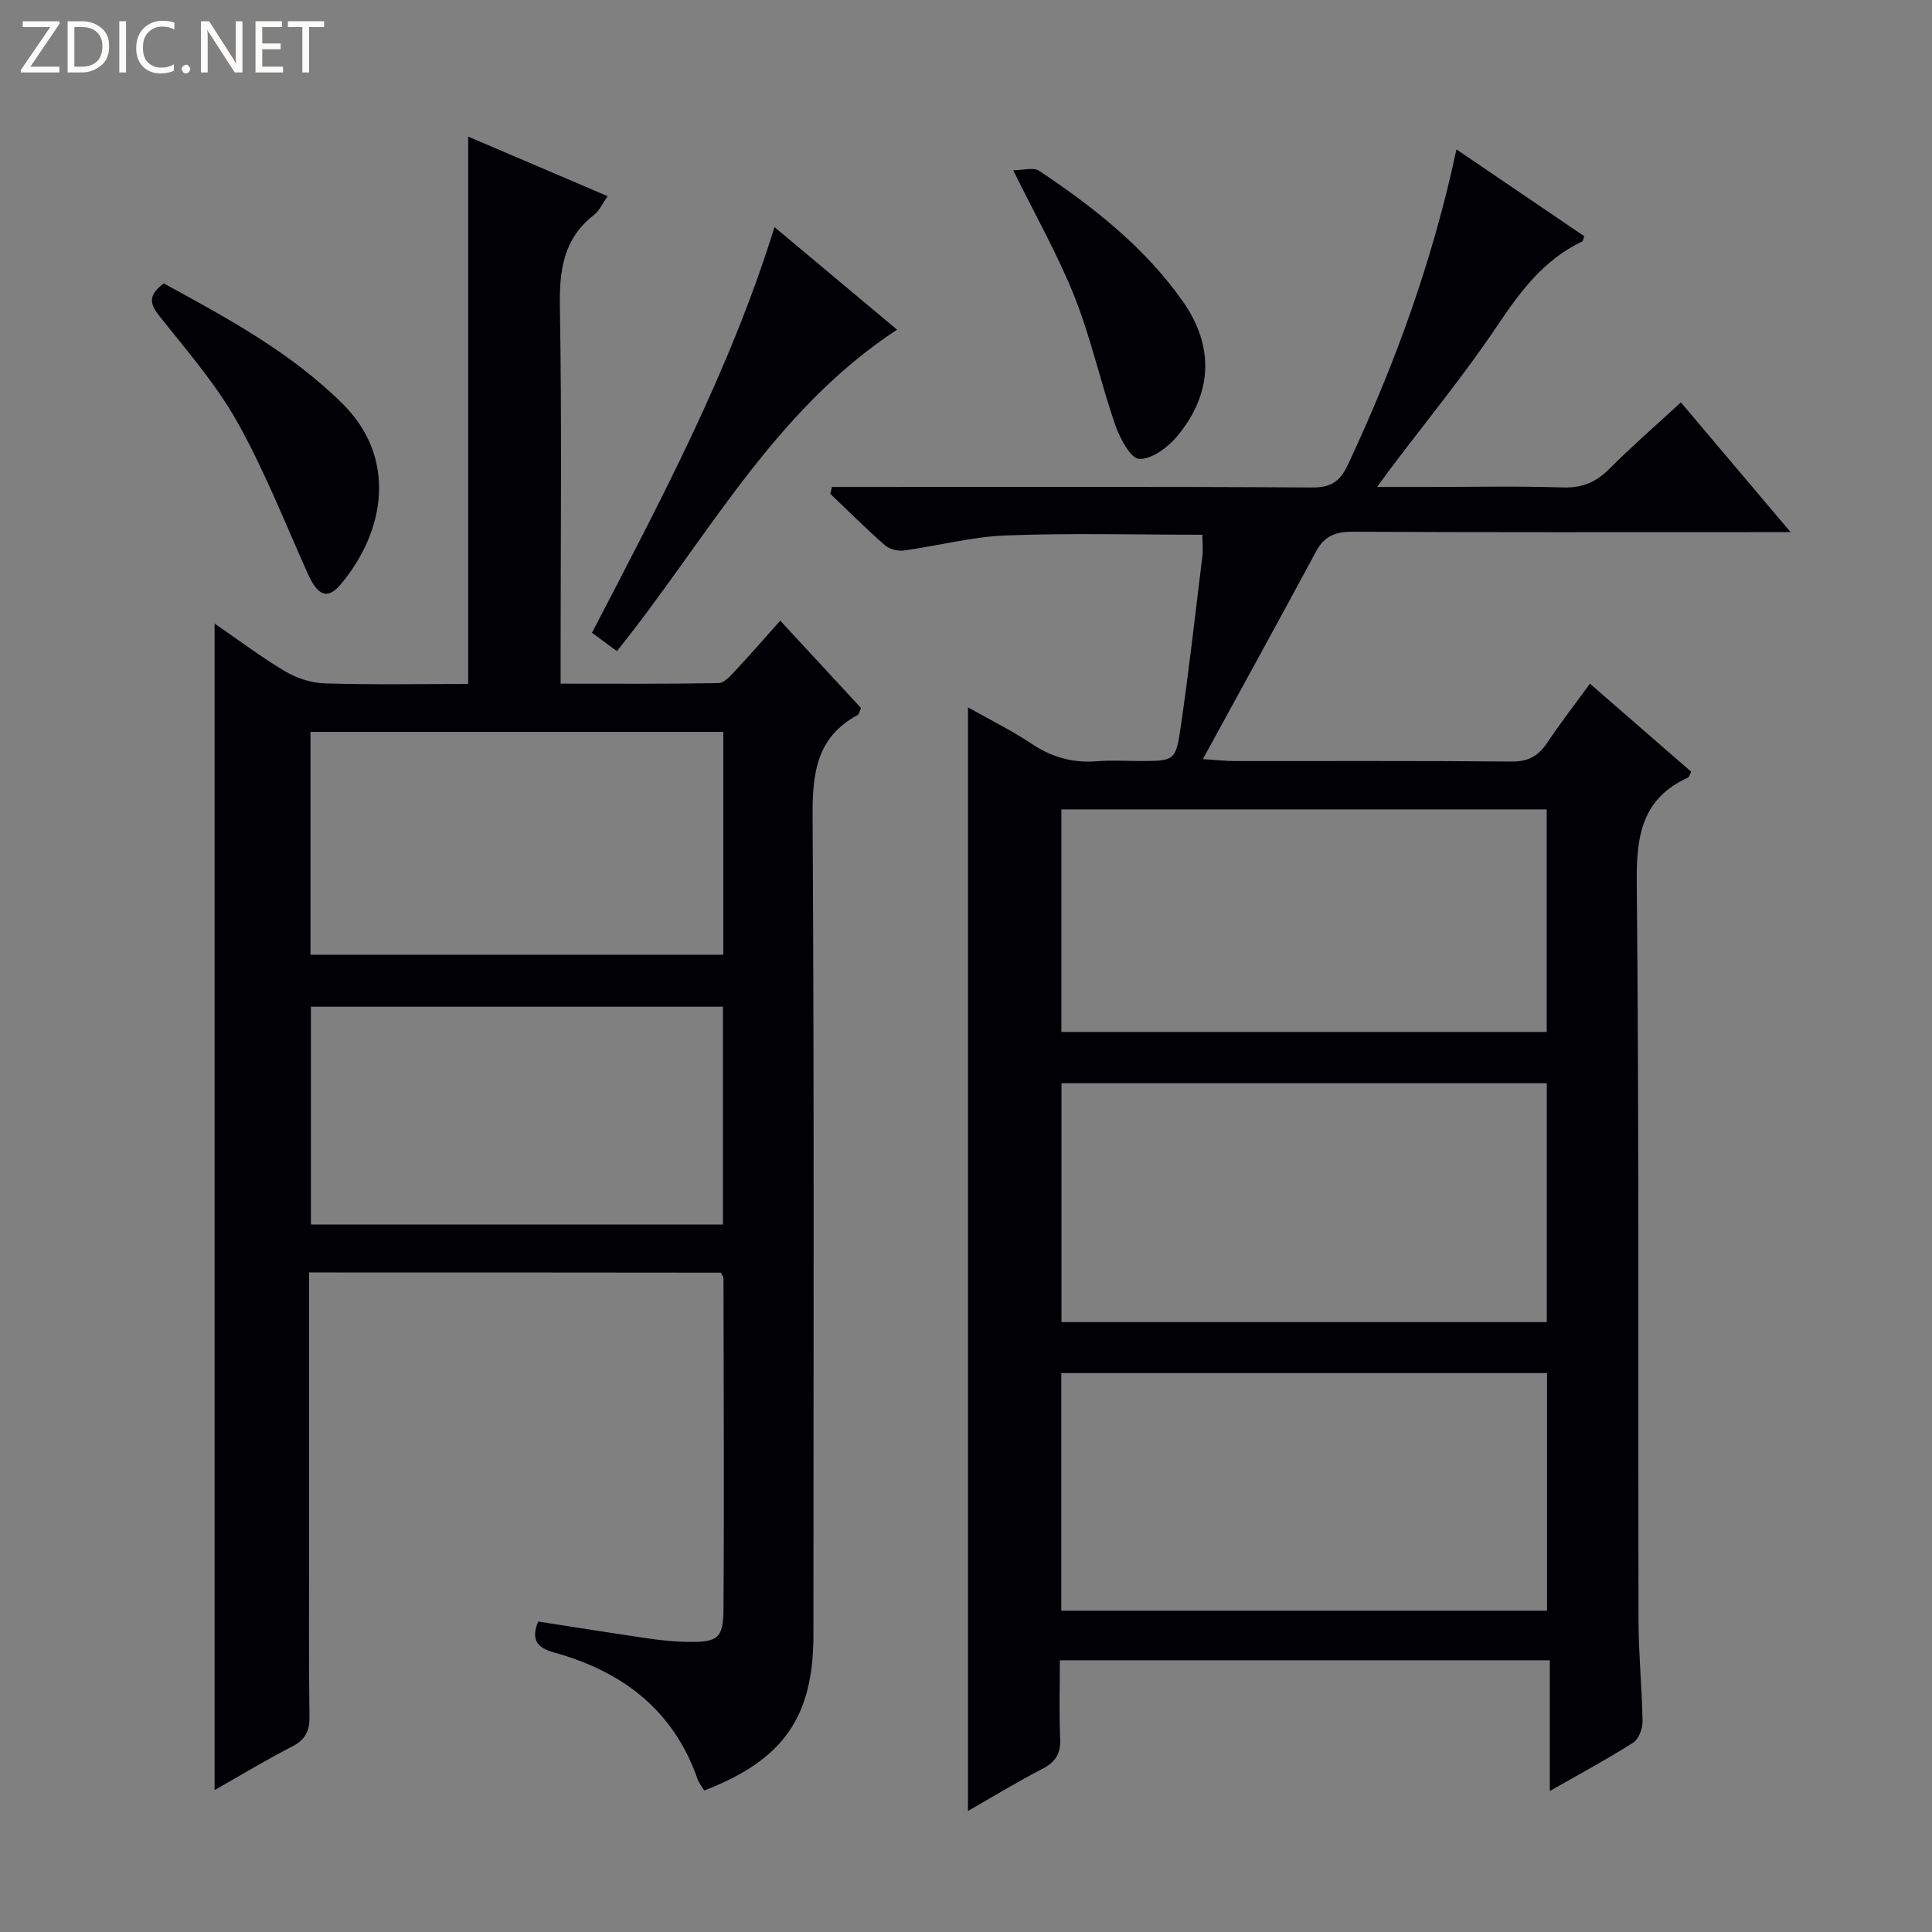 <svg enable-background="new 0 0 400 400" viewBox="0 0 400 400" xmlns="http://www.w3.org/2000/svg"><rect x="0" y="0" width="400" height="400" fill="#808080" stroke="none"/><g fill="#fcfbfa"><path d="m12.4 4.8-6.1 9h6v1.2h-8v-.5l6.1-8.9h-5.7v-1.2h7.6v.4z"/><path d="m14 15v-10.6h3c1.6 0 2.9.5 4 1.4s1.6 2.2 1.6 3.8-.5 3-1.6 3.9-2.4 1.5-4 1.5zm1.4-9.4v8.2h1.6c1.3 0 2.4-.4 3.1-1.1s1.1-1.8 1.1-3.1-.4-2.3-1.2-3-1.8-1-3.1-1z"/><path d="m26.1 4.4v10.6h-1.4v-10.6z"/><path d="m36.1 14.6c-.8.4-1.8.6-2.9.6-1.5 0-2.7-.5-3.6-1.4s-1.4-2.2-1.4-3.8c0-1.7.5-3.1 1.5-4.1s2.3-1.6 3.9-1.6c1 0 1.8.1 2.5.4v1.4c-.8-.4-1.6-.6-2.5-.6-1.2 0-2.1.4-2.9 1.2s-1.1 1.8-1.1 3.2c0 1.3.3 2.3 1 3s1.6 1.1 2.7 1.1c1 0 2-.2 2.7-.7v1.3z"/><path d="m37.6 14.3c0-.2.1-.5.3-.6s.4-.3.6-.3c.3 0 .5.1.6.3s.3.4.3.6-.1.4-.3.6-.4.3-.6.3c-.3 0-.5-.1-.6-.3s-.3-.4-.3-.6z"/><path d="m50.2 15h-1.6l-5.3-8.2c-.2-.2-.3-.5-.4-.7 0 .2.1.7.1 1.5v7.4h-1.4v-10.6h1.7l5.2 8.1c.2.4.4.6.4.7 0-.3-.1-.8-.1-1.5v-7.3h1.4z"/><path d="m58.6 15h-5.7v-10.6h5.5v1.2h-4.1v3.4h3.8v1.2h-3.8v3.6h4.3z"/><path d="m67.1 5.6h-3.1v9.4h-1.4v-9.4h-3v-1.2h7.5z"/></g><path d="m248.94 110.71c-13.87 0-27.32-.37-40.73.15-7.07.27-14.06 2.17-21.12 3.12-1.26.17-2.98-.31-3.92-1.13-3.88-3.4-7.53-7.05-11.27-10.61.12-.47.24-.95.36-1.42h4.97c31.49 0 62.98-.09 94.47.11 4.01.02 5.79-1.35 7.42-4.82 9.66-20.66 17.47-41.94 22.42-65.18 9.07 6.16 17.79 12.09 26.47 17.98-.23.59-.27 1.01-.46 1.1-7.98 3.79-12.87 10.44-17.67 17.6-6.76 10.07-14.5 19.48-21.81 29.18-.78 1.03-1.53 2.08-2.96 4.03h10.04c9.5 0 19-.2 28.49.1 4.03.13 6.88-1.14 9.65-3.93 4.56-4.6 9.48-8.84 14.72-13.68 7.38 8.73 14.62 17.29 22.71 26.86-2.74 0-4.45 0-6.16 0-28.16 0-56.31.06-84.47-.08-3.57-.02-5.89.86-7.62 4.09-7.52 14.01-15.21 27.93-23.43 42.99 3.32.21 4.9.4 6.47.4 19.16.02 38.32-.08 57.48.1 3.46.03 5.52-1.17 7.34-3.89 2.75-4.11 5.79-8.03 8.85-12.23 7.3 6.35 14.17 12.33 20.98 18.24-.37.68-.45 1.1-.68 1.2-9.41 4.29-10.7 11.85-10.61 21.48.5 51.14.26 102.3.37 153.44.02 6.81.73 13.62.83 20.43.02 1.51-.77 3.71-1.92 4.44-5.29 3.38-10.84 6.35-17.28 10.03 0-9.46 0-18.1 0-27.07-34.05 0-67.29 0-101.44 0 0 5.38-.17 10.8.07 16.2.14 3.09-.93 4.85-3.67 6.27-5.14 2.66-10.09 5.68-15.42 8.73 0-76.19 0-151.98 0-228.49 4.51 2.55 9.06 4.79 13.23 7.57 4.22 2.82 8.62 4 13.64 3.58 2.81-.24 5.66-.04 8.49-.04 7.36 0 7.65.04 8.67-6.93 1.72-11.83 3.06-23.71 4.51-35.58.14-1.4-.01-2.87-.01-4.34zm-29.21 222.77h100.57c0-16.58 0-32.81 0-49.19-33.66 0-67.02 0-100.57 0zm100.52-109.21c-33.65 0-66.91 0-100.48 0v49.46h100.48c0-16.44 0-32.68 0-49.46zm-.02-56.69c-33.7 0-67.03 0-100.48 0v46.07h100.48c0-15.59 0-30.82 0-46.07z" fill="#010105"/><path d="m64 263.45v54.97c0 12.33-.1 24.66.07 36.99.04 3.07-.9 4.82-3.66 6.23-5.3 2.71-10.4 5.81-15.98 8.98 0-80.65 0-160.77 0-241.52 4.82 3.31 9.51 6.86 14.53 9.85 2.42 1.44 5.45 2.45 8.23 2.54 9.96.3 19.93.12 29.74.12 0-38.02 0-75.54 0-113.33 9.18 3.92 18.83 8.04 28.88 12.34-1.12 1.57-1.74 3.03-2.83 3.88-6.33 4.91-7.19 11.42-7.06 19 .41 23.99.15 47.99.15 71.98v6.07c11.14 0 21.92.08 32.7-.12 1.18-.02 2.48-1.51 3.46-2.56 3.06-3.27 6-6.66 9.31-10.37 5.72 6.19 11.21 12.13 16.72 18.08-.3.63-.38 1.28-.72 1.47-8.54 4.62-9.35 12.1-9.3 20.98.34 56.49.18 112.98.17 169.47 0 16.99-6.2 25.87-22.61 32.21-.45-.77-1.09-1.53-1.39-2.4-4.99-14.31-15.59-22.28-29.72-26.19-3.32-.92-4.87-2.51-3.27-6.4 7.54 1.17 15.18 2.39 22.84 3.51 2.62.38 5.29.65 7.93.7 6.42.11 7.56-.61 7.6-6.85.16-22.82.03-45.65 0-68.47 0-.28-.27-.57-.55-1.12-28.12-.04-56.36-.04-85.24-.04zm85.75-111.92c-28.75 0-57.09 0-85.47 0v46.14h85.47c0-15.43 0-30.53 0-46.14zm-.07 56.9c-28.68 0-57.04 0-85.31 0v45.09h85.31c0-15.07 0-29.84 0-45.09z" fill="#010105"/><path d="m160.35 47.02c8.64 7.23 16.88 14.12 25.37 21.23-25.67 16.86-39.38 43.43-58 66.56-1.55-1.14-3.19-2.35-5.16-3.8 14.18-27.29 28.55-54.2 37.79-83.99z" fill="#010105"/><path d="m33.9 58.67c13.14 7.19 26.29 14.25 37.07 24.97 11.15 11.07 8.95 26.17-.43 37.35-2.71 3.22-4.75 2.36-6.76-2.1-4.76-10.58-9-21.46-14.66-31.54-4.45-7.91-10.57-14.91-16.24-22.08-2.04-2.58-2.03-4.27 1.02-6.6z" fill="#010105"/><path d="m209.78 35.25c2.04 0 4.17-.67 5.34.1 11.25 7.49 21.85 15.83 29.73 26.99 6.6 9.34 6.22 19.13-1.1 27.94-1.93 2.32-5.28 4.84-7.87 4.73-1.79-.07-4.03-4.28-4.98-7.02-3.03-8.75-5-17.89-8.4-26.48-3.41-8.62-8.05-16.75-12.72-26.26z" fill="#010105"/></svg>